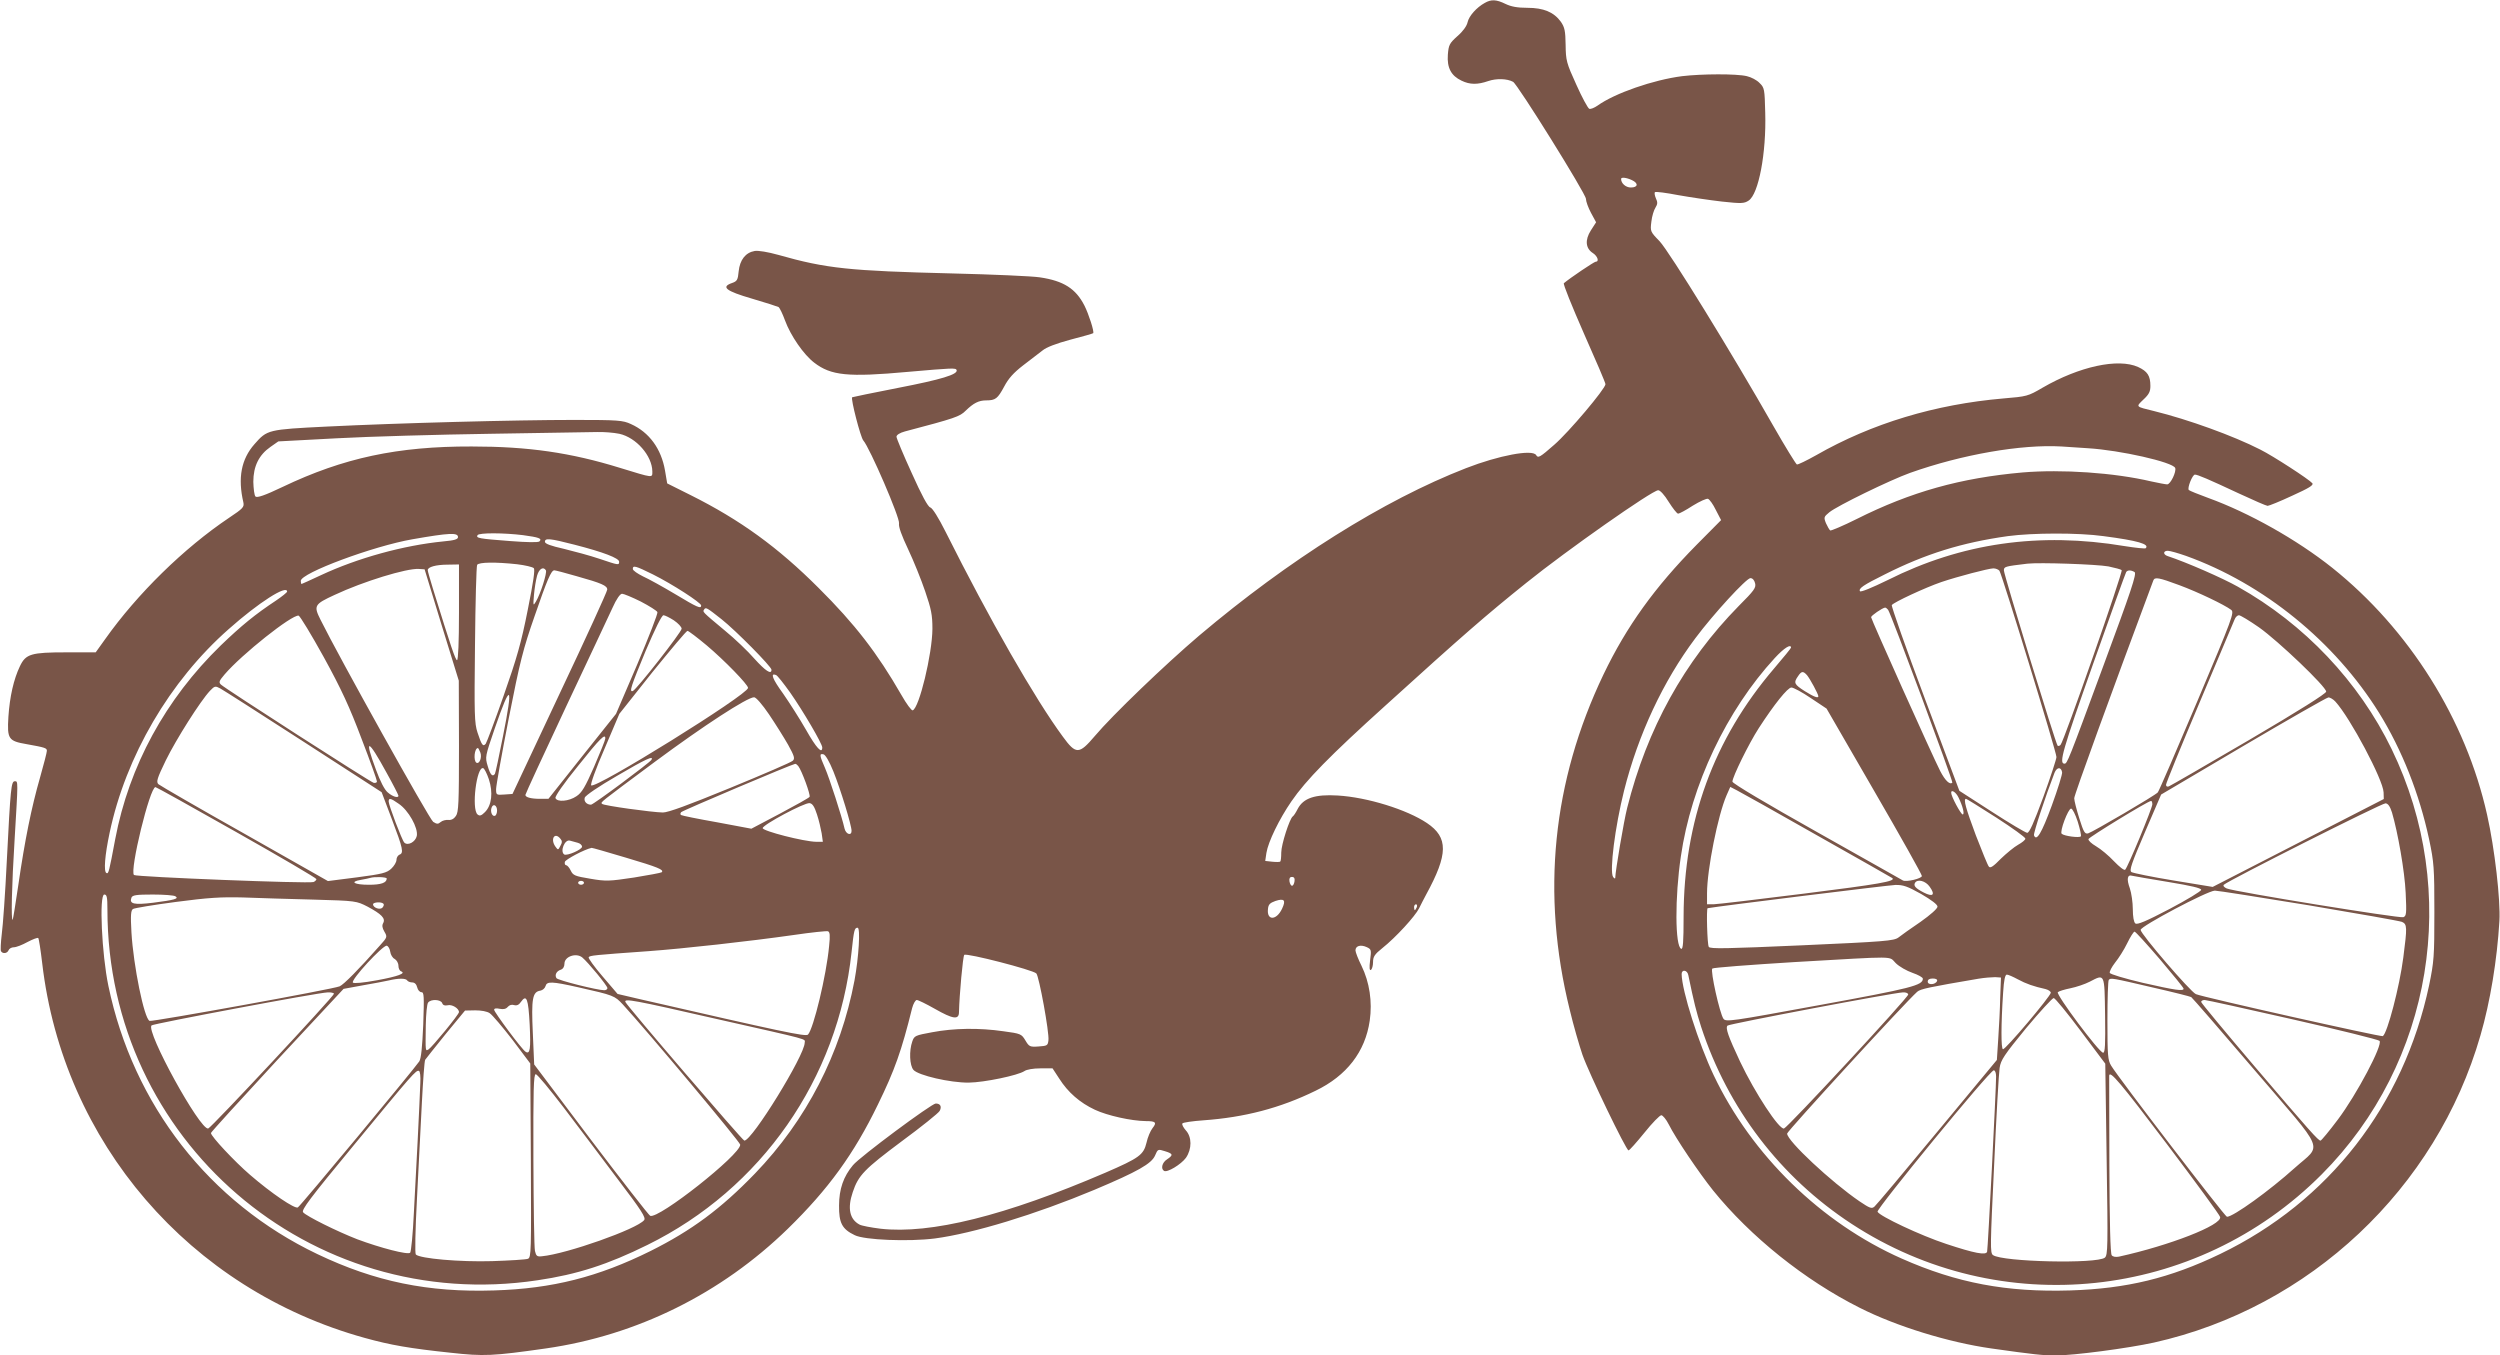 <?xml version="1.0" standalone="no"?>
<!DOCTYPE svg PUBLIC "-//W3C//DTD SVG 20010904//EN"
 "http://www.w3.org/TR/2001/REC-SVG-20010904/DTD/svg10.dtd">
<svg version="1.0" xmlns="http://www.w3.org/2000/svg"
 width="1280pt" height="694pt" viewBox="0 0 1280 694"
 preserveAspectRatio="xMidYMid meet">
<g transform="translate(0,694) scale(0.1,-0.1)"
fill="#795548" stroke="none">
<path d="M7602 6925 c-42 -23 -81 -67 -88 -99 -4 -19 -24 -47 -52 -71 -41 -37
-45 -45 -49 -95 -5 -67 17 -108 70 -133 43 -21 82 -21 137 -2 41 14 96 13 127
-4 23 -12 373 -574 373 -599 0 -13 12 -46 26 -72 l26 -48 -27 -42 c-31 -49
-27 -92 11 -116 24 -16 33 -44 14 -44 -8 0 -131 -83 -163 -110 -5 -4 42 -119
102 -256 61 -137 111 -254 111 -261 0 -23 -188 -246 -262 -310 -74 -65 -83
-70 -93 -53 -19 31 -192 -2 -359 -67 -422 -164 -908 -470 -1366 -857 -174
-148 -445 -408 -535 -515 -80 -94 -96 -95 -163 -3 -143 194 -374 597 -600
1048 -37 74 -68 123 -79 126 -12 3 -44 62 -95 176 -43 94 -78 178 -78 186 0 9
17 20 43 27 258 68 281 76 311 106 40 39 67 53 105 53 48 0 59 9 92 70 22 42
48 71 97 109 37 28 81 62 99 76 20 17 70 36 144 56 62 16 114 31 116 33 7 6
-23 99 -45 142 -44 86 -106 126 -228 144 -38 6 -240 15 -449 20 -526 13 -644
25 -890 95 -54 15 -102 23 -121 20 -47 -8 -76 -46 -82 -104 -4 -44 -8 -51 -34
-60 -58 -20 -32 -41 102 -80 69 -20 130 -40 136 -43 6 -4 21 -35 33 -68 29
-79 96 -176 150 -217 86 -66 172 -75 479 -47 230 20 246 21 250 9 7 -22 -78
-48 -300 -91 -128 -25 -234 -47 -235 -48 -8 -8 43 -205 57 -221 33 -37 189
-398 183 -425 -3 -17 13 -61 47 -133 28 -59 67 -156 87 -215 31 -91 37 -120
37 -192 -1 -129 -68 -406 -101 -417 -6 -2 -32 33 -58 79 -123 214 -238 363
-424 548 -208 208 -401 348 -655 475 l-120 60 -11 65 c-19 112 -81 197 -175
239 -41 19 -65 21 -290 21 -300 0 -901 -16 -1266 -34 -303 -15 -306 -16 -371
-90 -68 -77 -86 -173 -57 -298 5 -24 -1 -31 -73 -79 -231 -155 -470 -389 -635
-622 l-48 -67 -150 0 c-181 0 -208 -8 -238 -71 -32 -67 -52 -155 -59 -259 -7
-114 0 -124 93 -140 95 -17 104 -20 104 -34 0 -8 -16 -70 -35 -137 -44 -153
-78 -321 -111 -549 -14 -96 -27 -176 -29 -179 -9 -8 -5 174 10 414 18 301 18
295 1 295 -19 0 -22 -34 -41 -405 -8 -165 -20 -335 -26 -378 -5 -42 -7 -82 -4
-87 9 -15 32 -12 39 5 3 8 15 15 27 15 12 0 43 12 70 27 27 14 52 24 55 20 3
-3 12 -60 20 -128 107 -918 755 -1671 1651 -1919 133 -37 232 -54 440 -76 171
-19 214 -17 488 22 466 67 897 280 1239 613 207 202 339 384 461 636 86 176
121 275 175 493 6 23 17 42 24 42 7 0 48 -20 92 -45 93 -53 124 -58 124 -17 2
88 20 286 27 293 11 11 352 -77 369 -95 14 -14 67 -304 62 -342 -3 -27 -6 -29
-51 -32 -44 -3 -48 -1 -67 31 -20 33 -23 35 -113 47 -124 18 -253 16 -364 -5
-87 -16 -92 -18 -102 -47 -17 -48 -14 -123 6 -146 25 -28 188 -66 283 -65 80
1 252 37 285 59 11 8 45 14 82 14 l62 0 34 -52 c45 -71 106 -124 183 -160 64
-30 186 -57 260 -58 52 0 58 -7 35 -36 -11 -14 -25 -47 -31 -75 -15 -62 -37
-78 -210 -153 -514 -221 -896 -316 -1152 -287 -48 6 -96 15 -107 21 -51 27
-63 84 -35 166 29 87 60 118 250 260 102 75 189 145 195 156 12 22 4 38 -20
38 -21 0 -389 -273 -424 -316 -48 -57 -71 -122 -71 -206 -1 -89 15 -121 80
-152 49 -25 276 -34 410 -17 197 26 516 123 817 249 223 94 293 134 311 176
14 33 15 33 50 22 43 -13 44 -20 11 -42 -25 -16 -33 -48 -15 -59 16 -10 87 33
112 67 31 45 31 107 -1 141 -12 14 -21 30 -17 35 3 5 52 12 108 16 209 15 391
62 573 151 160 77 255 200 278 359 14 97 -1 197 -42 281 -17 34 -31 70 -31 79
0 23 26 31 57 17 24 -11 25 -14 18 -67 -5 -40 -3 -54 4 -50 6 4 11 22 11 40 0
28 8 40 48 72 68 54 168 163 188 204 9 19 26 51 36 70 113 207 114 292 4 366
-103 69 -305 132 -457 141 -116 7 -176 -13 -205 -69 -9 -18 -20 -35 -25 -38
-16 -11 -59 -144 -59 -185 0 -23 -2 -44 -5 -46 -2 -3 -21 -3 -41 -1 l-36 4 6
41 c9 57 66 174 128 264 75 109 196 233 483 492 397 360 512 460 720 627 206
166 645 474 675 474 10 0 32 -24 54 -60 21 -33 42 -60 48 -60 6 0 40 18 75 41
36 22 71 38 78 35 8 -3 26 -28 40 -57 l27 -52 -125 -126 c-215 -218 -359 -418
-477 -664 -262 -548 -320 -1123 -173 -1717 19 -80 49 -183 65 -230 33 -95 224
-490 236 -490 5 0 41 41 81 90 40 50 79 90 87 90 7 0 25 -21 38 -47 36 -72
155 -248 227 -338 191 -236 468 -459 751 -601 188 -95 455 -177 673 -208 218
-31 267 -36 330 -36 92 0 371 37 503 66 797 178 1446 788 1672 1573 50 172 85
385 97 586 6 106 -24 370 -63 543 -109 489 -399 950 -793 1265 -181 144 -426
282 -636 358 -49 18 -94 36 -98 40 -10 8 18 79 31 79 14 0 68 -23 224 -96 75
-35 142 -64 148 -64 7 0 64 23 126 52 86 39 111 54 103 64 -17 20 -200 139
-266 172 -139 71 -369 154 -543 197 -98 24 -95 21 -56 59 29 27 36 41 36 70 0
52 -15 75 -63 97 -102 46 -301 3 -489 -106 -75 -44 -81 -45 -200 -55 -350 -30
-675 -128 -958 -290 -50 -28 -95 -50 -100 -48 -5 2 -60 91 -121 198 -210 369
-532 892 -582 945 -48 49 -48 51 -42 100 3 28 13 60 21 72 11 18 12 27 2 48
-6 14 -8 28 -5 31 3 4 57 -3 119 -15 62 -11 163 -26 224 -33 101 -11 114 -10
137 5 51 33 91 243 85 449 -3 122 -4 129 -29 153 -14 15 -43 30 -65 35 -53 13
-231 12 -332 0 -147 -19 -344 -87 -433 -151 -16 -11 -35 -19 -42 -16 -7 3 -37
58 -66 123 -51 112 -54 124 -55 204 -1 72 -5 90 -24 118 -36 50 -89 72 -172
72 -51 0 -83 6 -112 20 -47 23 -73 24 -106 5z m753 -907 c35 -16 32 -38 -5
-38 -26 0 -50 21 -50 44 0 10 27 7 55 -6z m-5184 -1299 c86 -19 168 -112 169
-193 0 -34 6 -34 -164 18 -255 79 -472 110 -761 110 -379 1 -656 -58 -968
-207 -92 -44 -131 -57 -139 -49 -6 6 -10 40 -11 75 0 80 29 138 88 179 l40 28
300 16 c165 9 518 19 785 23 267 4 513 8 547 9 34 1 85 -3 114 -9z m7520 -74
c164 -10 434 -71 446 -101 7 -19 -24 -84 -41 -84 -8 0 -44 7 -81 15 -191 45
-458 63 -660 46 -316 -28 -571 -99 -848 -238 -70 -35 -132 -61 -136 -59 -5 3
-14 20 -22 37 -12 30 -11 33 17 56 40 33 311 165 414 202 265 94 569 147 775
135 28 -2 89 -6 136 -9z m-8346 -455 c0 -11 -18 -17 -75 -22 -203 -20 -439
-85 -627 -173 -53 -25 -98 -45 -99 -45 -2 0 -4 7 -4 16 0 40 371 178 572 213
189 33 233 35 233 11z m333 10 c81 -11 99 -17 84 -32 -6 -6 -62 -5 -153 2
-158 12 -173 15 -164 30 8 13 136 12 233 0z m8092 -5 c176 -23 237 -41 216
-62 -3 -3 -52 2 -108 11 -436 73 -835 16 -1213 -174 -82 -40 -138 -63 -142
-57 -8 14 16 31 127 86 208 105 395 163 630 196 127 17 361 18 490 0z m-7828
-44 c148 -38 228 -69 228 -87 0 -19 -3 -18 -101 15 -47 16 -129 38 -182 51
-67 15 -97 26 -97 36 0 20 24 18 152 -15z m8250 -57 c398 -143 762 -439 989
-804 117 -189 206 -414 256 -647 25 -119 27 -145 27 -373 0 -229 -2 -253 -27
-375 -131 -615 -514 -1107 -1069 -1375 -257 -124 -480 -178 -768 -187 -326
-10 -581 38 -863 163 -413 183 -768 529 -963 939 -77 162 -163 433 -164 518 0
25 29 21 34 -5 29 -140 41 -188 66 -266 137 -418 405 -769 770 -1008 761 -498
1763 -393 2407 253 569 571 713 1447 358 2178 -168 346 -447 640 -787 831 -78
44 -263 125 -360 157 -24 8 -23 27 1 27 11 0 53 -12 93 -26z m-8544 -43 c41
-5 79 -14 85 -20 7 -7 -2 -70 -31 -214 -33 -167 -56 -247 -123 -438 -45 -129
-87 -240 -92 -247 -14 -17 -21 -7 -42 57 -16 48 -17 93 -13 450 2 218 7 402
11 409 9 14 95 15 205 3z m8147 -11 c33 -7 64 -15 68 -19 8 -8 -296 -878 -313
-895 -5 -5 -12 -7 -15 -4 -10 10 -275 875 -275 897 0 20 3 21 120 35 62 7 353
-3 415 -14z m-8445 -235 c0 -151 -4 -245 -10 -245 -8 0 -31 67 -124 368 -14
46 -26 87 -26 93 0 16 42 28 103 28 l57 1 0 -245z m993 194 c100 -50 247 -145
247 -159 0 -19 -20 -10 -133 58 -62 37 -136 78 -165 91 -28 14 -52 30 -52 38
0 20 14 16 103 -28z m-1082 -259 l88 -285 1 -335 c0 -292 -2 -339 -16 -358
-10 -15 -24 -22 -39 -20 -12 1 -30 -3 -39 -11 -13 -11 -19 -11 -38 1 -19 12
-483 845 -577 1035 -36 72 -32 79 72 127 147 69 369 137 431 133 l30 -2 87
-285z m534 280 c7 -12 -28 -122 -51 -160 -14 -24 -15 -22 -10 35 3 33 10 77
16 98 10 35 32 48 45 27z m7442 -2 c13 -18 293 -931 292 -954 0 -10 -30 -102
-67 -204 -50 -136 -72 -185 -83 -184 -9 1 -90 49 -181 108 l-166 107 -176 470
c-97 259 -173 475 -170 481 9 14 172 90 254 118 83 28 239 69 266 70 12 0 26
-6 31 -12z m-7285 -28 c129 -36 158 -49 157 -69 0 -9 -109 -248 -243 -531
l-242 -515 -42 -3 c-41 -3 -42 -2 -42 28 0 16 29 180 65 363 57 290 74 356
132 522 64 186 85 235 101 235 5 0 56 -13 114 -30z m7977 21 c12 -8 -18 -97
-159 -478 -182 -494 -186 -503 -200 -503 -30 0 -9 70 145 506 91 257 168 471
171 475 7 11 25 11 43 0z m-1943 -57 c6 -23 -4 -37 -84 -117 -278 -283 -469
-627 -571 -1034 -17 -67 -60 -320 -61 -358 0 -5 -5 -3 -11 5 -19 29 10 257 56
441 73 290 201 562 365 781 94 126 261 307 282 308 11 0 20 -10 24 -26z m2172
-10 c97 -36 230 -100 265 -126 18 -13 9 -38 -173 -469 -106 -250 -196 -459
-202 -466 -12 -15 -333 -203 -357 -210 -17 -4 -23 7 -45 77 -14 44 -26 91 -26
103 0 17 190 539 405 1115 7 19 28 15 133 -24z m-9688 -33 c0 -4 -26 -25 -57
-46 -106 -70 -177 -128 -282 -229 -284 -276 -470 -618 -541 -992 -32 -170 -34
-179 -45 -174 -15 7 -8 92 16 205 83 394 308 778 610 1044 153 136 299 229
299 192z m1811 -51 c44 -23 82 -47 85 -54 3 -7 -44 -127 -103 -267 l-109 -254
-173 -217 -173 -218 -43 0 c-47 0 -75 8 -75 20 0 5 93 206 206 447 114 241
221 471 240 511 20 45 39 72 49 72 8 0 52 -18 96 -40z m414 -91 c72 -57 255
-242 255 -258 0 -27 -31 -6 -88 57 -33 38 -100 102 -149 142 -120 100 -116 97
-108 109 8 14 14 10 90 -50z m5972 49 c15 -20 334 -880 329 -885 -13 -13 -37
11 -62 59 -40 78 -354 778 -354 788 0 8 57 47 71 49 4 1 11 -5 16 -11z m-8009
-243 c90 -164 132 -255 193 -417 44 -114 79 -212 79 -219 0 -6 -8 -9 -17 -7
-20 6 -760 482 -782 503 -12 12 -9 19 19 52 88 103 345 307 379 301 7 -2 65
-97 129 -213z m1792 189 c22 -15 40 -34 40 -43 0 -17 -232 -313 -250 -319 -20
-7 -9 25 66 206 47 110 82 182 91 182 7 0 31 -12 53 -26z m8116 -36 c99 -70
344 -304 344 -329 0 -10 -138 -97 -395 -248 -217 -127 -402 -234 -410 -237 -9
-4 -15 0 -15 8 0 8 77 197 171 419 94 222 175 414 180 427 4 12 15 22 22 22 8
0 54 -28 103 -62z m-7947 -93 c89 -75 211 -200 211 -217 0 -34 -782 -520 -803
-499 -5 5 23 84 68 187 l76 179 169 213 c94 116 174 212 180 212 5 0 50 -34
99 -75z m5551 -11 c0 -3 -39 -51 -87 -107 -310 -363 -462 -781 -463 -1270 0
-130 -3 -168 -12 -165 -32 11 -33 265 -2 473 53 367 235 749 481 1016 47 51
83 74 83 53z m82 -141 c15 -18 58 -97 58 -108 0 -11 -21 -4 -69 26 -55 35 -59
43 -35 77 18 27 26 27 46 5z m-5207 -88 c68 -97 165 -263 165 -282 0 -36 -31
-2 -83 90 -32 56 -85 139 -117 185 -56 77 -67 108 -37 96 7 -2 39 -43 72 -89z
m-2490 -253 l399 -258 53 -140 c57 -150 61 -172 38 -180 -8 -4 -15 -15 -15
-26 0 -12 -12 -32 -27 -46 -23 -21 -45 -27 -175 -44 l-149 -19 -427 242 c-235
132 -433 247 -441 254 -12 12 -7 29 38 122 53 108 177 304 226 356 24 25 27
26 53 12 15 -8 207 -131 427 -273z m7716 224 l81 -54 244 -422 c134 -231 244
-427 244 -435 0 -13 -79 -32 -97 -23 -4 3 -203 114 -440 248 -260 146 -433
249 -433 258 0 24 84 195 135 274 79 122 148 208 167 208 10 0 55 -24 99 -54z
m-6696 -197 c-20 -101 -38 -186 -41 -191 -12 -18 -24 -5 -37 40 -14 46 -13 49
36 192 83 241 96 229 42 -41z m1362 114 c33 -49 77 -119 98 -156 32 -58 36
-71 24 -82 -8 -8 -152 -70 -320 -139 -217 -89 -318 -126 -345 -126 -56 1 -303
35 -311 44 -9 9 -21 -1 272 217 247 183 471 329 506 329 10 0 42 -37 76 -87z
m8020 65 c76 -83 245 -401 247 -465 l1 -34 -438 -225 -438 -225 -201 33 c-110
18 -207 38 -215 43 -12 9 0 43 69 204 l83 193 420 248 c231 136 427 248 436
249 8 1 25 -9 36 -21z m-8858 -190 c0 -7 -26 -71 -57 -143 -46 -105 -63 -134
-91 -152 -38 -26 -99 -31 -107 -9 -3 9 42 74 116 165 113 142 141 169 139 139z
m-1120 -174 c34 -61 61 -114 61 -118 0 -14 -30 -5 -55 17 -16 13 -39 58 -60
116 -62 166 -42 161 54 -15z m480 104 c10 -25 -4 -62 -20 -53 -16 11 -10 75 8
75 2 0 7 -10 12 -22z m1808 -98 c36 -89 93 -275 93 -304 0 -27 -29 -18 -36 12
-13 59 -77 257 -100 310 -28 64 -30 75 -8 70 10 -2 30 -36 51 -88z m-932 59
c-11 -16 -297 -229 -309 -229 -23 0 -38 18 -32 36 3 11 74 59 164 111 148 87
192 107 177 82z m752 -31 c18 -23 64 -148 58 -158 -3 -5 -71 -43 -152 -86
l-146 -77 -176 33 c-97 17 -180 34 -184 37 -5 3 -4 10 1 15 9 9 566 245 583
247 4 1 11 -5 16 -11z m-1584 -68 c22 -67 15 -133 -20 -168 -19 -19 -27 -21
-38 -12 -32 27 -5 248 29 237 6 -2 19 -27 29 -57z m8055 36 c2 -9 -22 -86 -53
-171 -52 -141 -78 -185 -91 -152 -4 10 58 198 105 320 12 30 34 32 39 3z
m-9347 -307 c225 -127 409 -235 409 -240 0 -5 -7 -12 -15 -15 -22 -9 -909 26
-919 36 -23 22 81 450 110 450 4 0 191 -104 415 -231z m8094 -17 c209 -118
382 -216 384 -218 18 -16 -68 -31 -450 -79 -239 -30 -449 -55 -466 -55 l-33 0
0 56 c0 123 56 401 100 502 l19 43 33 -17 c18 -9 204 -113 413 -232z m723 194
c21 -43 32 -86 21 -86 -9 0 -59 92 -59 111 0 19 25 3 38 -25z m-7987 -31 c50
-33 101 -124 93 -165 -7 -31 -46 -52 -64 -34 -12 12 -80 192 -80 210 0 20 10
18 51 -11z m8180 -71 c82 -53 149 -101 149 -108 0 -6 -17 -20 -37 -31 -20 -11
-60 -44 -89 -72 -38 -39 -54 -50 -61 -40 -6 6 -35 79 -67 161 -51 137 -65 186
-50 186 3 0 72 -43 155 -96z m799 68 c0 -19 -125 -321 -139 -335 -5 -5 -30 15
-57 43 -27 29 -68 63 -92 77 -24 14 -41 30 -39 37 3 10 303 194 320 195 4 1 7
-7 7 -17z m-6837 -52 c10 -30 20 -74 24 -97 l6 -43 -34 0 c-63 1 -274 55 -274
70 0 17 213 131 240 128 15 -2 25 -18 38 -58z m8064 10 c30 -102 65 -301 70
-411 5 -107 4 -119 -12 -125 -18 -7 -863 130 -904 147 -14 6 -20 14 -15 19 23
22 811 419 828 417 13 -1 23 -16 33 -47z m-9702 10 c0 -13 -5 -25 -11 -27 -14
-5 -25 22 -17 42 8 23 28 12 28 -15z m8093 -57 c11 -36 19 -70 16 -75 -6 -9
-85 1 -98 13 -12 10 33 129 48 129 7 0 22 -30 34 -67z m-7769 -87 c10 -11 10
-20 0 -37 -11 -22 -12 -22 -25 -4 -28 39 -4 77 25 41z m89 -21 c12 -3 22 -12
22 -20 0 -15 -76 -48 -91 -40 -23 15 2 79 29 71 9 -2 27 -7 40 -11z m246 -76
c165 -49 197 -62 184 -75 -4 -3 -68 -15 -142 -27 -127 -19 -143 -20 -224 -6
-79 13 -88 17 -100 42 -7 15 -18 27 -23 27 -6 0 -9 8 -7 17 2 12 100 64 137
72 2 1 81 -22 175 -50z m7899 -125 c115 -19 167 -31 167 -40 0 -7 -73 -51
-162 -98 -120 -63 -166 -82 -175 -74 -8 6 -13 35 -13 73 0 34 -7 82 -15 106
-18 49 -13 73 12 65 10 -2 93 -17 186 -32z m-9123 18 c0 -22 -29 -32 -91 -32
-75 0 -101 15 -42 25 21 4 43 8 48 10 21 7 85 5 85 -3z m4648 -14 c-2 -13 -7
-23 -13 -23 -5 0 -11 10 -13 23 -2 15 2 22 13 22 11 0 15 -7 13 -22z m-3638
-8 c0 -5 -7 -10 -15 -10 -8 0 -15 5 -15 10 0 6 7 10 15 10 8 0 15 -4 15 -10z
m6890 -20 c30 -42 17 -54 -30 -30 -43 22 -54 35 -45 50 13 21 54 10 75 -20z
m-44 -37 c53 -31 84 -54 84 -65 0 -10 -36 -42 -87 -78 -49 -33 -99 -69 -113
-80 -23 -17 -67 -21 -494 -40 -385 -17 -471 -19 -477 -8 -8 11 -13 197 -6 198
53 10 927 118 961 119 40 1 62 -7 132 -46z m1984 -58 c250 -42 465 -80 478
-85 27 -12 27 -27 7 -182 -19 -149 -82 -389 -105 -403 -9 -5 -920 199 -957
215 -28 12 -283 308 -283 329 0 19 342 200 380 201 14 0 230 -34 480 -75z
m-11270 -22 c0 -1180 1037 -2073 2202 -1898 204 30 361 81 563 181 583 287
976 851 1045 1499 12 114 15 125 31 125 15 0 6 -150 -16 -270 -71 -375 -246
-715 -510 -989 -175 -181 -324 -291 -534 -396 -268 -133 -503 -193 -801 -202
-337 -11 -610 45 -905 186 -553 264 -943 764 -1070 1373 -34 162 -48 468 -21
468 13 0 16 -12 16 -77z m348 68 c20 -12 -4 -19 -114 -33 -99 -12 -123 -6
-111 26 5 13 25 16 109 16 57 0 109 -4 116 -9z m707 -17 c219 -6 220 -7 277
-36 71 -38 93 -60 80 -84 -7 -12 -5 -25 6 -44 16 -27 15 -29 -23 -71 -107
-121 -185 -200 -206 -209 -35 -15 -958 -182 -973 -177 -28 11 -83 283 -93 453
-5 89 -3 113 8 120 8 5 106 21 219 36 167 22 231 26 345 23 77 -3 239 -8 360
-11z m4959 -47 c-29 -61 -79 -61 -72 -1 2 23 10 31 38 41 46 15 55 4 34 -40z
m-4601 26 c4 -3 2 -12 -4 -19 -12 -15 -49 -2 -49 16 0 11 43 14 53 3z m5291
-18 c-4 -8 -8 -15 -10 -15 -2 0 -4 7 -4 15 0 8 4 15 10 15 5 0 7 -7 4 -15z
m-3009 -199 c-14 -151 -80 -423 -108 -453 -12 -12 -136 15 -864 182 l-111 26
-77 90 c-42 49 -74 93 -71 98 6 9 26 11 306 31 179 13 513 50 745 83 88 13
166 21 174 19 10 -4 12 -20 6 -76z m6814 -68 c66 -78 121 -145 121 -150 0 -14
-42 -8 -209 30 -93 22 -167 44 -169 51 -2 7 10 30 27 52 18 22 46 66 62 99 16
33 33 60 38 60 5 0 63 -64 130 -142z m-9061 39 c2 -15 12 -32 23 -37 10 -6 19
-21 19 -35 0 -13 6 -25 13 -28 28 -10 -14 -26 -123 -46 -70 -13 -118 -17 -123
-12 -13 13 153 192 173 189 8 -2 16 -16 18 -31z m983 -29 c30 -25 129 -145
129 -157 0 -6 -7 -11 -16 -11 -35 0 -239 51 -245 62 -10 16 0 36 22 43 12 4
19 16 19 31 0 37 60 57 91 32z m6725 -29 c18 -18 57 -40 86 -50 29 -10 53 -23
53 -30 0 -34 -58 -49 -529 -135 -457 -84 -479 -87 -492 -70 -19 27 -68 246
-57 257 5 5 193 19 418 33 540 31 483 32 521 -5z m625 -83 c42 -23 83 -37 142
-50 15 -4 27 -12 27 -19 -1 -18 -233 -293 -245 -289 -10 3 -10 125 1 290 4 65
10 92 19 92 7 0 32 -11 56 -24z m-90 -94 c-1 -57 -6 -152 -10 -211 l-7 -108
-306 -369 c-168 -203 -312 -375 -321 -382 -14 -12 -24 -8 -76 27 -145 99 -371
310 -371 347 0 12 606 673 666 726 17 15 62 24 314 67 30 5 69 8 85 8 l30 -2
-4 -103z m537 -90 c2 -151 0 -192 -10 -192 -20 0 -243 299 -232 310 5 5 34 14
64 20 30 6 75 21 100 34 77 40 75 45 78 -172z m-8693 178 c3 -5 15 -10 25 -10
13 0 22 -9 26 -25 3 -14 13 -25 22 -25 13 0 14 -20 9 -166 -5 -117 -11 -173
-20 -188 -26 -39 -609 -741 -622 -748 -15 -9 -134 71 -245 167 -78 67 -200
197 -200 214 0 4 153 172 339 373 l340 365 98 18 c54 9 114 21 133 25 50 12
88 12 95 0z m7833 -2 c-7 -20 -48 -23 -48 -4 0 11 9 16 26 16 16 0 24 -5 22
-12z m1100 -33 c106 -24 196 -47 201 -50 5 -3 152 -172 326 -376 368 -430 345
-373 205 -498 -131 -118 -316 -251 -348 -251 -10 0 -554 709 -593 774 -17 28
-19 52 -19 232 0 110 3 204 7 207 10 11 16 10 221 -38z m-8057 0 c182 -41 186
-43 228 -88 119 -129 601 -704 601 -718 0 -52 -418 -382 -461 -364 -8 4 -144
179 -304 390 l-290 385 -7 162 c-8 175 -2 210 39 216 11 2 23 12 26 23 7 25
30 25 168 -6z m-1251 -33 c0 -13 -629 -687 -644 -690 -42 -9 -321 499 -290
528 10 9 853 168 902 169 17 1 32 -3 32 -7z m8060 -4 c0 -16 -618 -682 -636
-686 -25 -6 -148 181 -225 343 -60 128 -76 172 -64 184 10 9 848 168 898 170
15 1 27 -4 27 -11z m-7058 -154 c6 -125 2 -154 -21 -139 -18 10 -161 203 -161
215 0 7 10 9 28 5 20 -4 33 -1 42 10 8 9 20 13 32 9 14 -4 25 1 35 16 29 41
38 18 45 -116z m7941 -32 l126 -168 7 -489 c7 -449 6 -491 -9 -504 -40 -33
-525 -22 -573 13 -15 11 -14 47 6 462 11 247 24 470 28 496 6 41 23 66 135
203 71 85 135 155 142 155 7 0 69 -76 138 -168z m-8389 142 c4 -11 13 -14 28
-11 22 6 58 -16 58 -35 0 -12 -138 -180 -156 -191 -16 -9 -16 -15 -14 123 1
57 6 110 12 117 15 19 65 16 72 -3z m1400 -80 c500 -113 456 -101 456 -123 0
-64 -269 -501 -309 -501 -9 0 -604 693 -609 710 -7 19 42 10 462 -86z m8074
-3 c239 -54 439 -104 445 -110 19 -19 -118 -277 -213 -403 -45 -60 -85 -108
-89 -108 -11 0 -52 45 -340 383 -149 175 -271 322 -271 327 0 6 8 10 18 10 9
0 212 -45 450 -99z m-9230 31 c13 -9 65 -70 116 -136 l91 -121 3 -496 c2 -468
2 -497 -15 -504 -10 -4 -92 -9 -183 -12 -165 -5 -370 13 -391 34 -5 5 -3 122
6 288 8 154 19 374 25 489 6 115 13 214 17 220 4 6 51 65 105 132 l99 120 52
1 c31 0 61 -5 75 -15z m-356 -358 c-4 -111 -22 -468 -33 -664 -5 -107 -14
-199 -19 -204 -12 -12 -153 25 -271 69 -103 40 -260 118 -277 138 -10 12 35
72 259 343 304 369 319 386 334 381 6 -2 9 -28 7 -63z m8068 34 c0 -66 -42
-883 -46 -897 -6 -19 -64 -8 -209 40 -131 43 -343 143 -352 165 -6 15 575 724
595 724 7 0 12 -13 12 -32z m-7333 -160 c72 -95 197 -260 277 -367 121 -159
144 -196 134 -208 -37 -46 -397 -173 -523 -185 -25 -3 -30 1 -36 27 -4 17 -7
227 -8 468 -1 357 1 437 12 437 8 0 72 -78 144 -172z m8207 -185 c148 -196
271 -364 273 -374 11 -41 -259 -146 -518 -203 -16 -3 -31 -1 -37 7 -7 8 -11
169 -12 462 -1 248 -1 453 -1 458 3 28 57 -35 295 -350z"/>
</g>
</svg>
